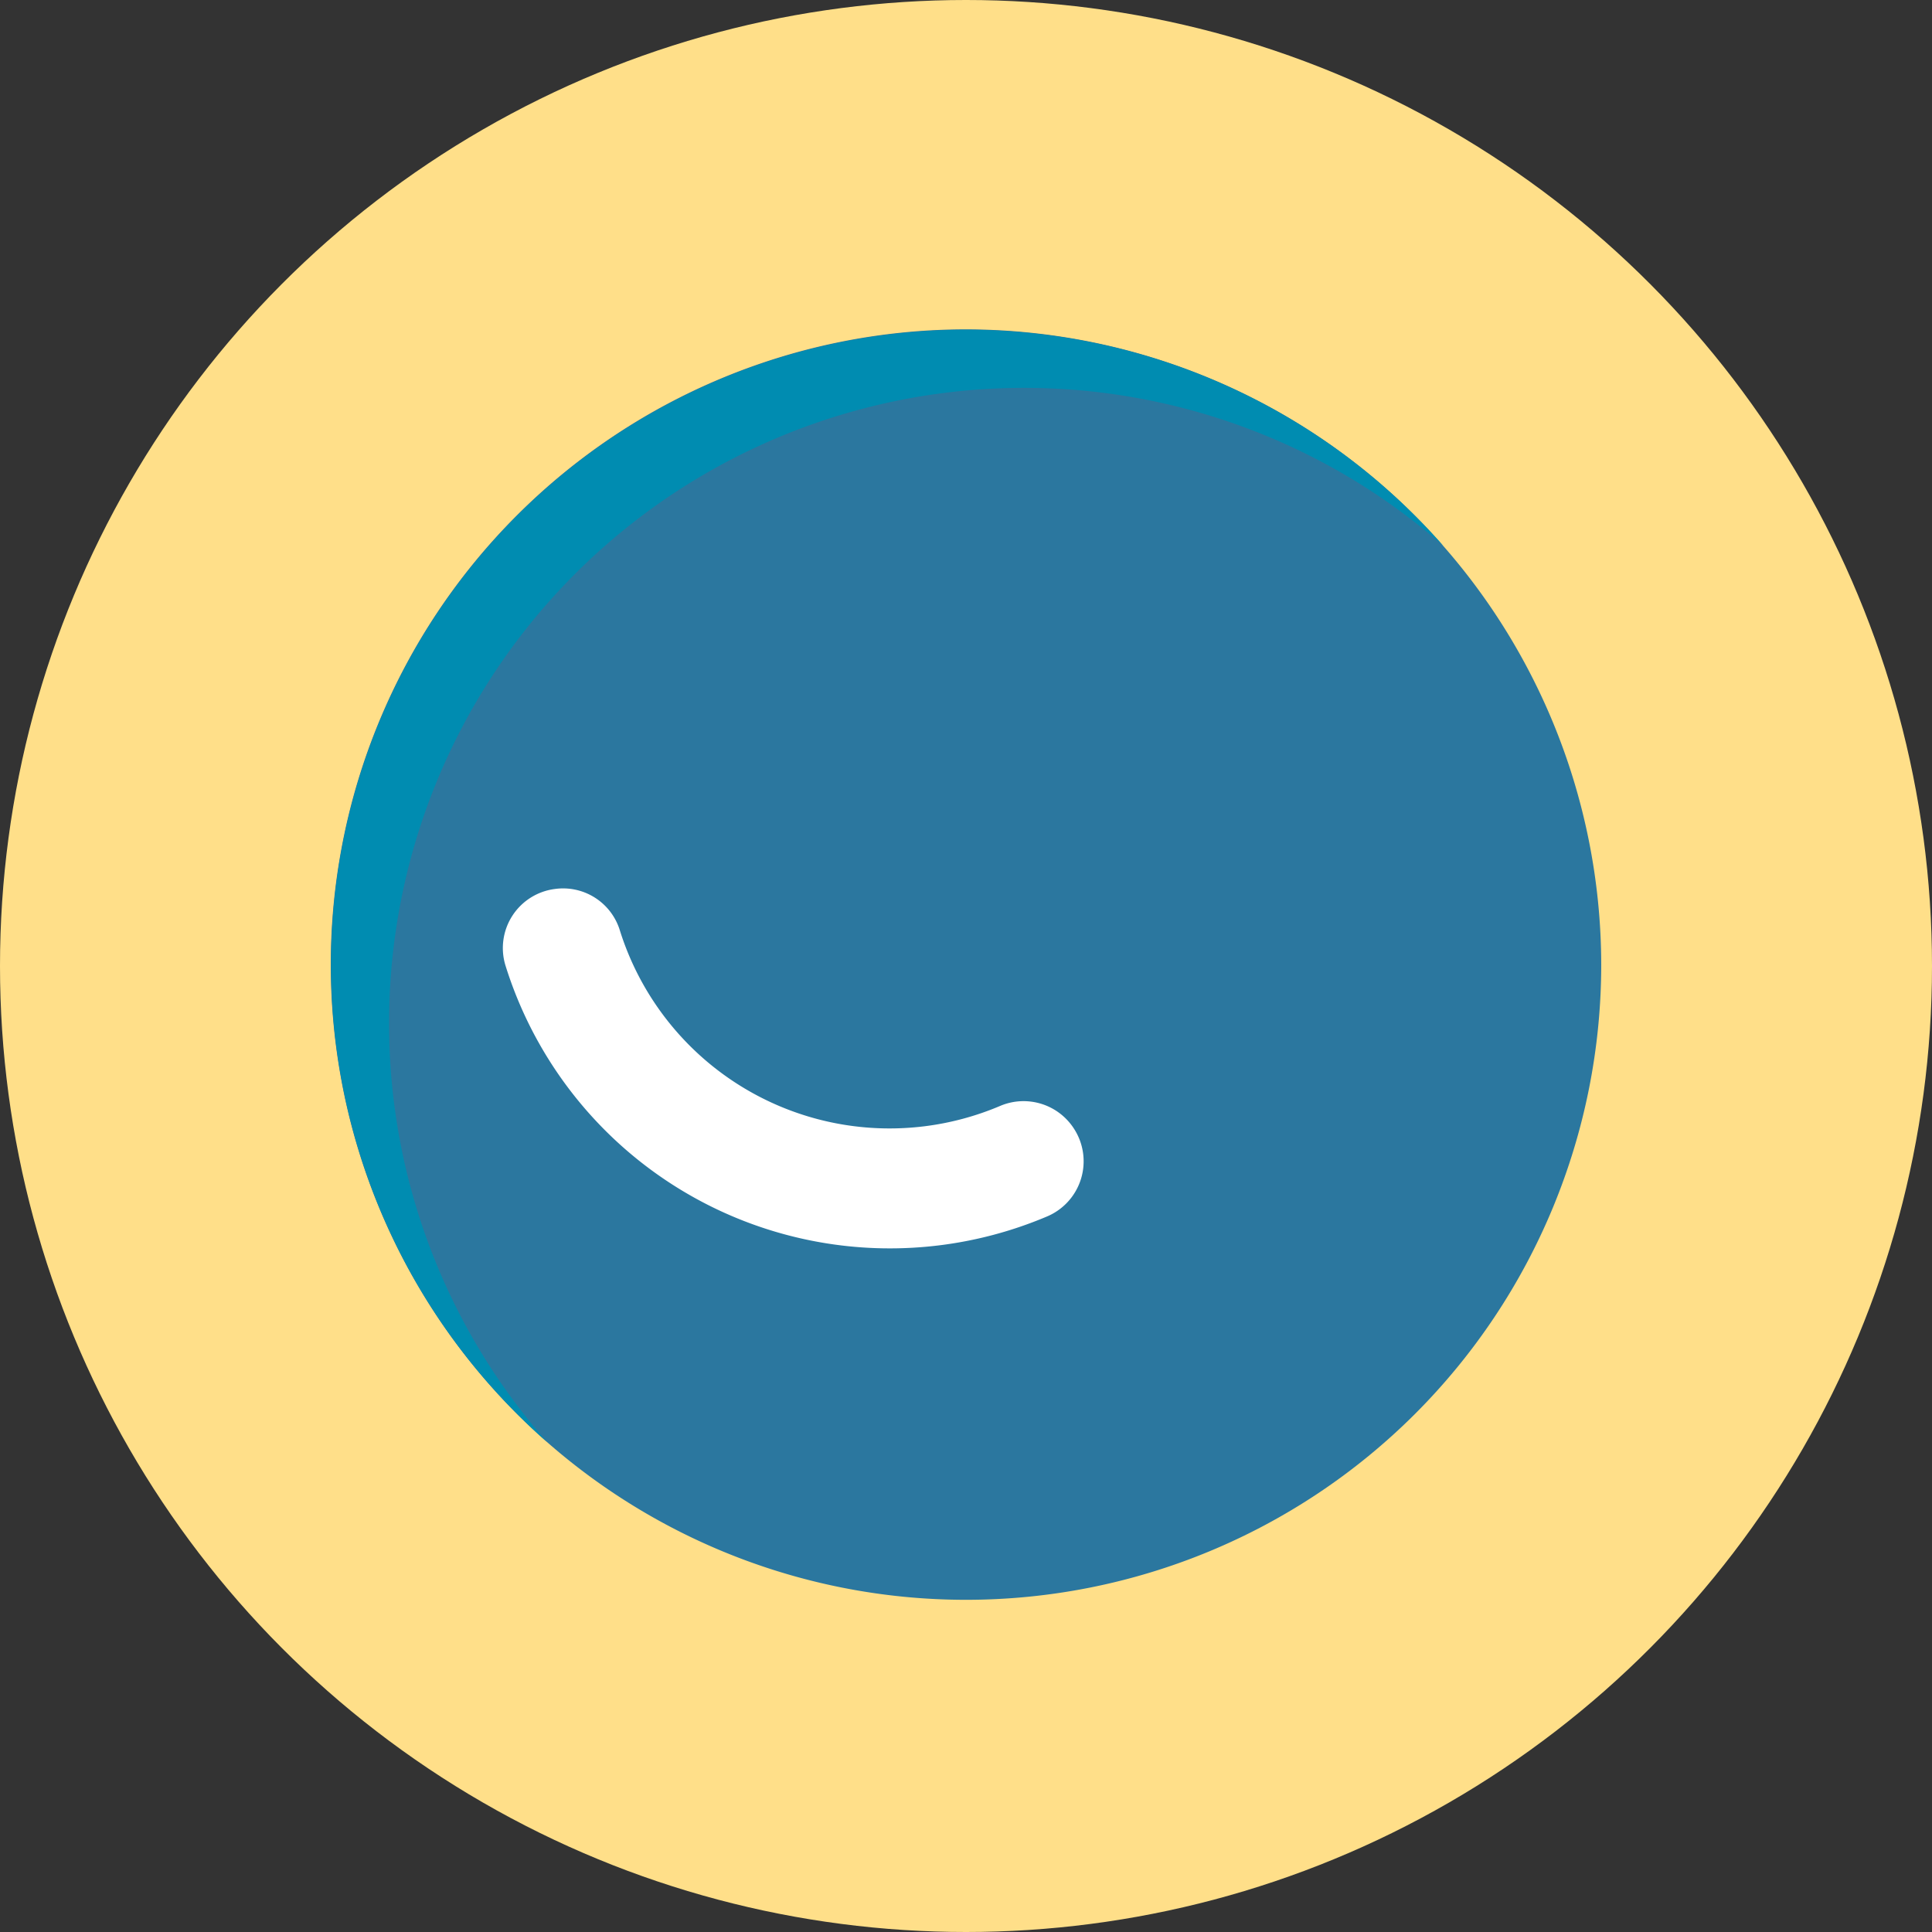 <svg id="Autoestima" xmlns="http://www.w3.org/2000/svg" viewBox="0 0 109.34 109.34"><rect x="0" y="0" width="109.34" height="109.34" fill="#333333" stroke="none"/><defs><style>.cls-1{fill:#ffdf89;}.cls-2{fill:#2b779f;}.cls-3{fill:#fff;}.cls-4{fill:#008cb1;}</style></defs><title>Psonríe (Autoestima) Icono Categorías News</title><circle class="cls-1" cx="54.67" cy="54.67" r="54.67"/><path class="cls-2" d="M1088.13,265.12a35.95,35.95,0,1,0,35.95,35.95A36,36,0,0,0,1088.13,265.12Z" transform="translate(-1033.46 -246.48)"/><path class="cls-3" d="M1064.87,296.79h0a3.37,3.37,0,0,0-2.81,4.31,22.79,22.79,0,0,0,30.62,14.24,3.39,3.39,0,0,0,1.55-5h0a3.39,3.39,0,0,0-4.17-1.27,16,16,0,0,1-21.54-10A3.36,3.36,0,0,0,1064.87,296.79Z" transform="translate(-1033.46 -246.48)"/><path class="cls-4" d="M1055.48,304.37a35.94,35.94,0,0,1,59.66-27,35.94,35.94,0,1,0-50.72,50.72A35.8,35.8,0,0,1,1055.48,304.37Z" transform="translate(-1033.46 -246.48)"/></svg>